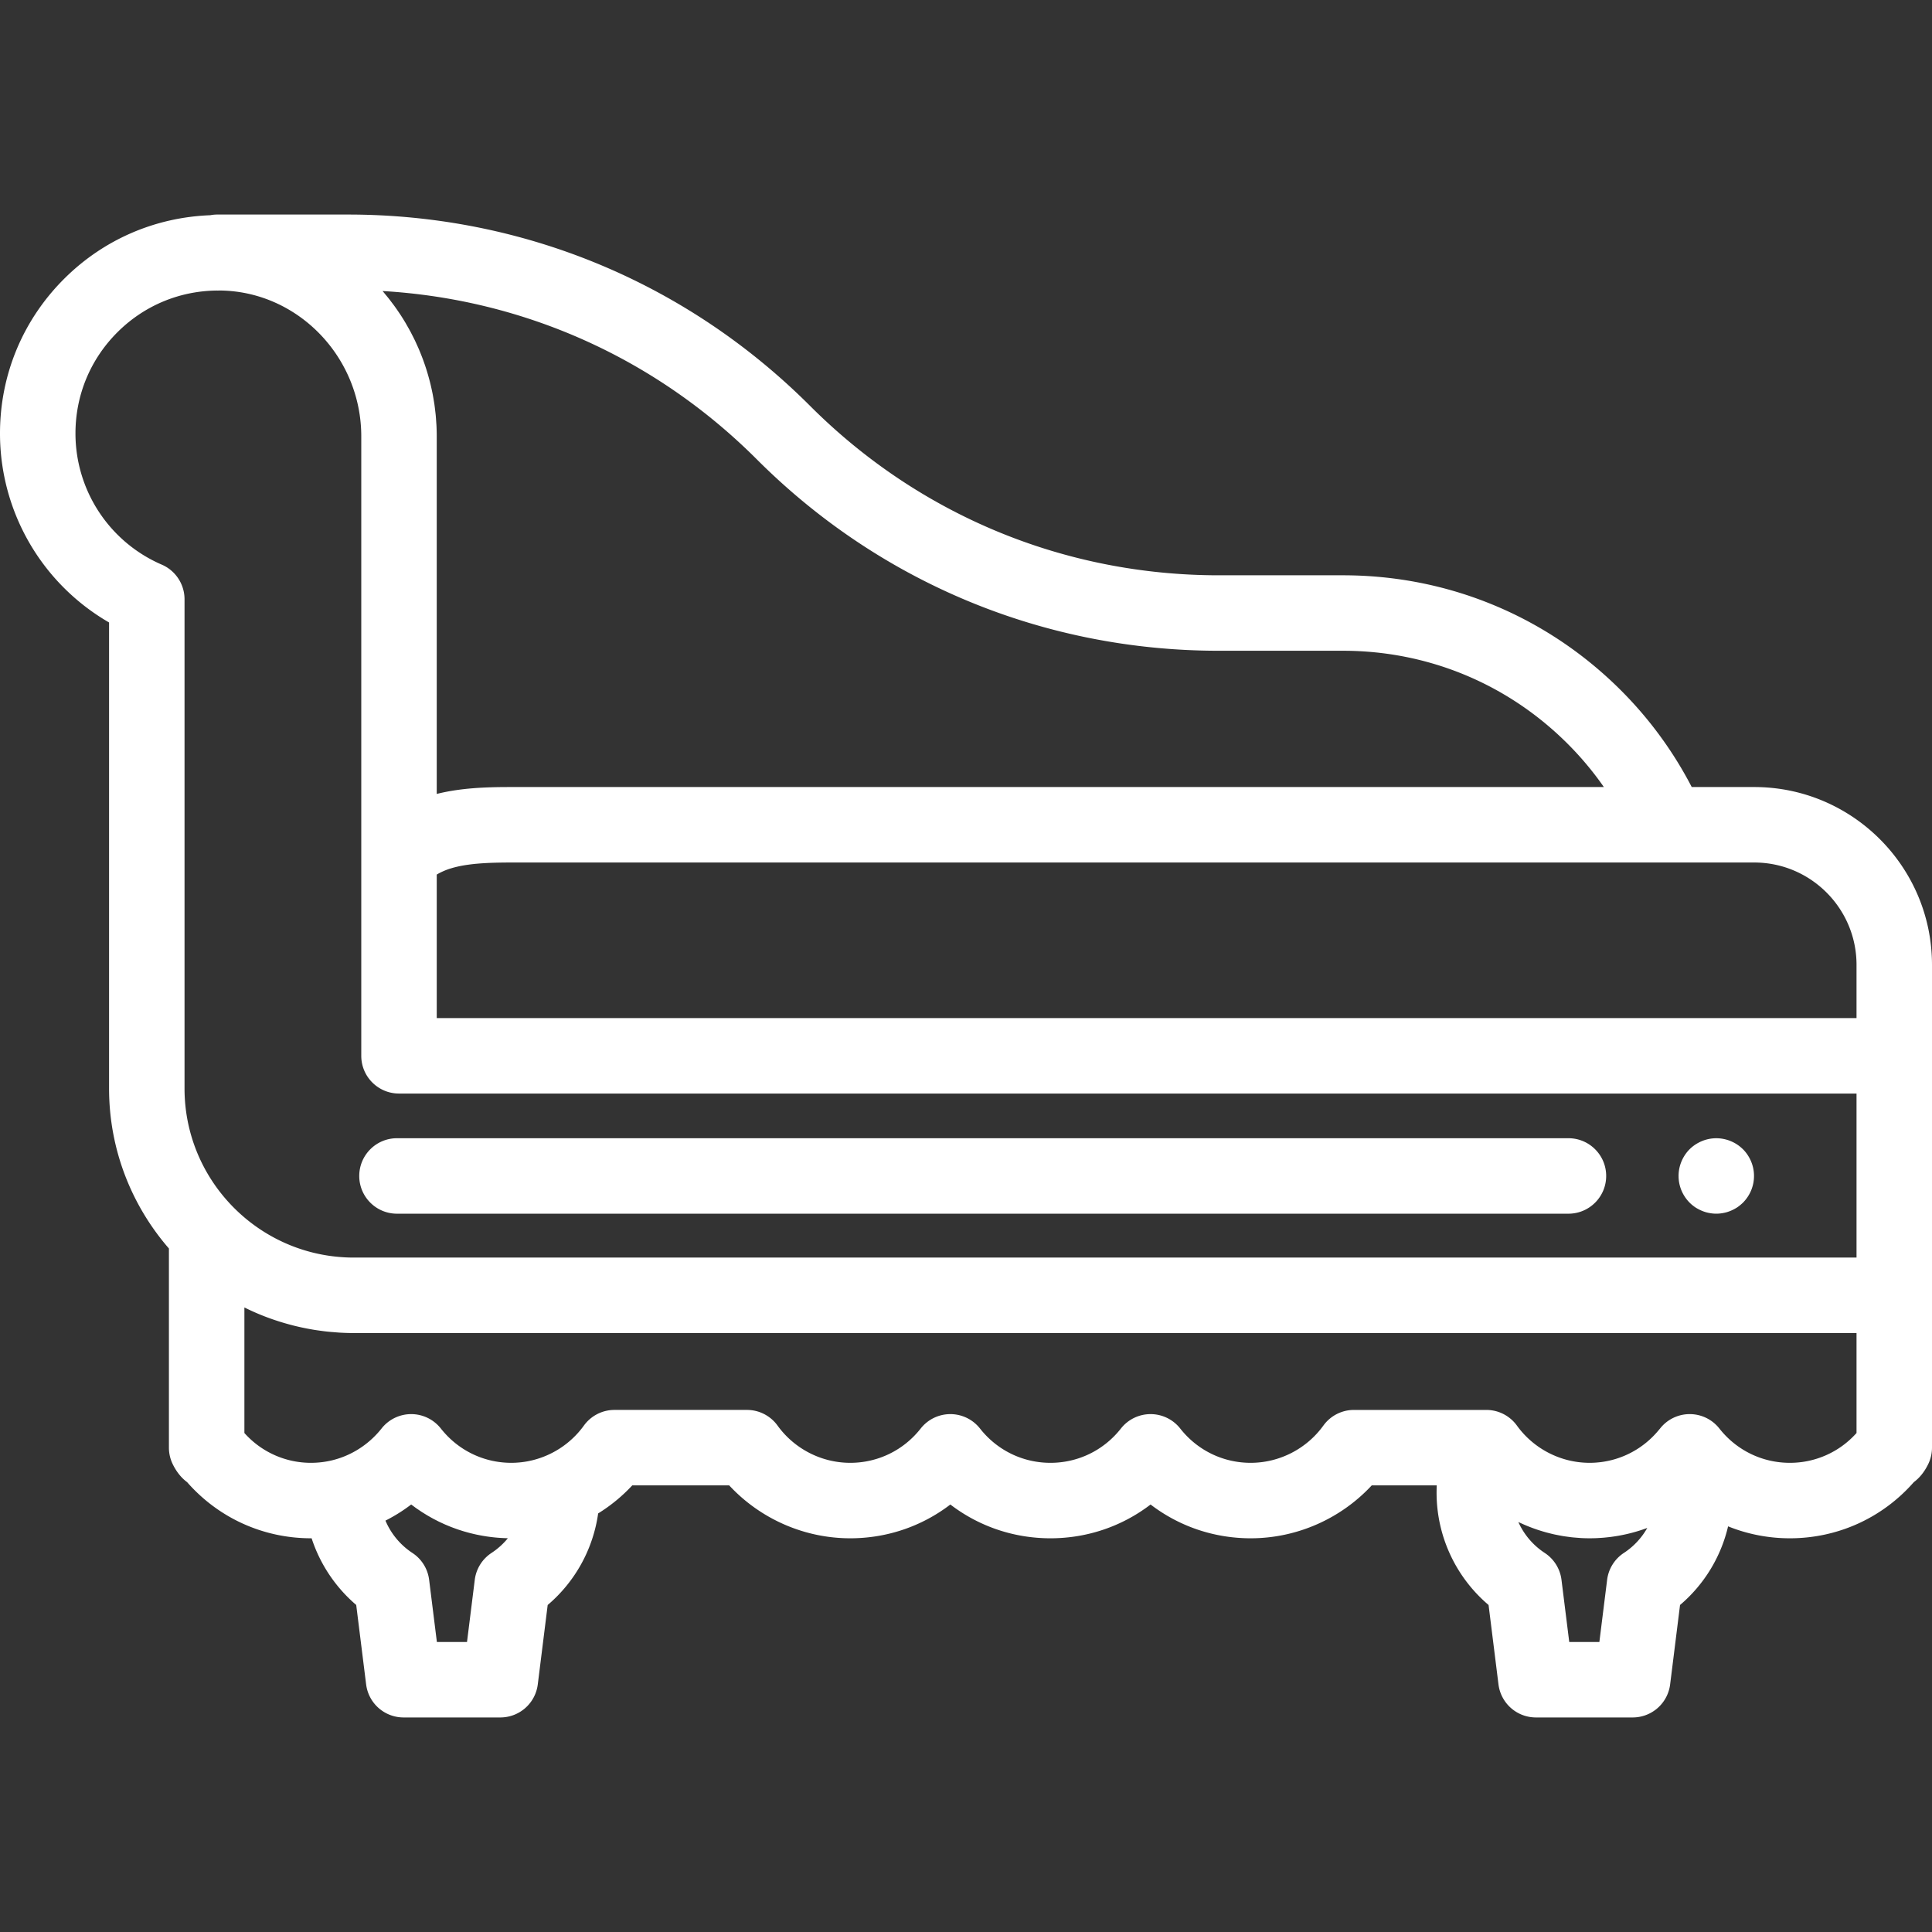 <?xml version="1.0" encoding="UTF-8"?>
<svg xmlns="http://www.w3.org/2000/svg" xmlns:xlink="http://www.w3.org/1999/xlink" version="1.1" width="512" height="512" x="0" y="0" viewBox="0 0 512.001 512.001" style="enable-background:new 0 0 512 512" xml:space="preserve">
  <rect x="0" y="0" width="512.001" height="512.001" fill="#333333" stroke="none"/>
  <g>
    <path d="M511.999 255.686c0-25.977-21.134-47.111-47.11-47.111h-16.561a103.749 103.749 0 0 0-18.734-25.595c-19.681-19.682-45.849-30.521-73.684-30.521h-32.879c-40.922 0-79.395-15.936-108.329-44.872-32.714-32.713-76.208-50.73-122.472-50.73H57.569c-.635 0-1.253.066-1.855.179-14.471.554-28.019 6.328-38.418 16.557C6.143 84.562 0 99.216 0 114.857a57.844 57.844 0 0 0 28.903 50.104v123.495c0 16.207 5.993 31.032 15.862 42.409v52.778c0 1.52.347 3.02 1.013 4.386 1.092 2.236 2.444 3.745 3.81 4.759 8.314 9.484 20.154 14.876 32.848 14.876.049 0 .097-.003.146-.003a39.278 39.278 0 0 0 11.82 17.671l2.626 21.05a10 10 0 0 0 9.923 8.762h25.644a10 10 0 0 0 9.923-8.762l2.625-21.042a39.002 39.002 0 0 0 13.374-24.267 43.85 43.85 0 0 0 9.04-7.43h25.686c8.226 8.859 19.871 14.021 32.079 14.021 9.75 0 18.997-3.181 26.531-8.953 7.534 5.772 16.781 8.953 26.531 8.953 9.749 0 18.996-3.181 26.531-8.953 7.534 5.772 16.781 8.953 26.531 8.953 12.206 0 23.85-5.16 32.076-14.018h17.232a40.971 40.971 0 0 0-.044 1.881 39.031 39.031 0 0 0 13.778 29.813l2.625 21.041a10 10 0 0 0 9.923 8.763h25.645a10 10 0 0 0 9.923-8.763l2.625-21.041a39.004 39.004 0 0 0 12.733-20.84 43.715 43.715 0 0 0 16.368 3.164c12.692 0 24.533-5.392 32.849-14.875 1.366-1.016 2.719-2.524 3.811-4.765a9.997 9.997 0 0 0 1.011-4.381V255.686h-.002zm-47.112-27.112c14.95.001 27.112 12.163 27.112 27.112v14.117H115.742v-38.029l.013-.009c.474-.291.984-.55 1.514-.792.107-.049.214-.099.323-.146a18.297 18.297 0 0 1 1.661-.623c.096-.031.198-.058.295-.087a24.42 24.42 0 0 1 1.734-.458c.084-.019.165-.041.25-.059a33.237 33.237 0 0 1 2.492-.435c.714-.1 1.448-.189 2.215-.26.086-.008.177-.014.264-.021a67.752 67.752 0 0 1 2.259-.158c.149-.008.294-.018.445-.025.824-.04 1.676-.069 2.551-.089l.563-.011c.905-.016 1.827-.027 2.786-.027h329.78zM200.56 121.73c32.713 32.713 76.207 50.729 122.472 50.729h32.879c22.492 0 43.638 8.759 59.542 24.663a84.215 84.215 0 0 1 9.587 11.452H135.108c-.784 0-1.574.004-2.37.013h-.01c-.786.009-1.576.024-2.37.047l-.047.001c-.791.023-1.586.054-2.382.094l-.048.002c-.793.04-1.587.091-2.382.153l-.063.005a72.81 72.81 0 0 0-2.367.225l-.083.009c-.783.088-1.565.191-2.345.308l-.099.014c-.774.117-1.545.252-2.312.402l-.119.022a49.08 49.08 0 0 0-2.274.508c-.032.008-.065.013-.097.021v-94.754c0-.957-.026-1.909-.071-2.856-.015-.316-.045-.629-.065-.944-.041-.629-.081-1.258-.141-1.882-.036-.372-.085-.74-.128-1.109a61.411 61.411 0 0 0-.21-1.677c-.057-.392-.125-.78-.19-1.169a58.616 58.616 0 0 0-.278-1.581c-.077-.397-.163-.791-.248-1.186a58.837 58.837 0 0 0-.346-1.521 58.75 58.75 0 0 0-.305-1.185 60.92 60.92 0 0 0-.771-2.65 58.29 58.29 0 0 0-.481-1.446 62.229 62.229 0 0 0-.407-1.147 54.32 54.32 0 0 0-.551-1.423c-.148-.372-.296-.744-.451-1.112-.201-.476-.414-.945-.627-1.415-.161-.354-.318-.709-.485-1.059-.232-.485-.478-.962-.722-1.44-.166-.323-.326-.65-.497-.97a56.732 56.732 0 0 0-.878-1.561c-.15-.261-.292-.526-.446-.785a58.285 58.285 0 0 0-1.421-2.27c-.064-.097-.133-.189-.197-.286a60.692 60.692 0 0 0-1.331-1.92c-.185-.255-.381-.502-.57-.754-.347-.463-.694-.926-1.055-1.378-.224-.281-.457-.554-.686-.83-.265-.321-.524-.648-.796-.963 37.479 2.195 72.407 17.837 99.174 44.605zM48.903 288.456V158.815c0-3.989-2.371-7.597-6.033-9.18A37.87 37.87 0 0 1 20 114.857c0-10.235 4.02-19.825 11.319-27.004 7.039-6.923 16.278-10.748 26.122-10.857.043 0 .086.006.128.006h.078l.484-.007c.098-.002.196-.005.294-.005l.097.001c20.523.342 37.22 17.682 37.22 38.652v164.159c0 5.523 4.478 10 10 10H492v43.468H93.718c-.769 0-1.534-.02-2.294-.058-.06-.003-.118-.01-.177-.013-23.566-1.287-42.344-20.862-42.344-44.743zm81.352 123.09a10.002 10.002 0 0 0-4.436 7.122l-2.056 16.475h-7.983l-2.056-16.475a9.996 9.996 0 0 0-4.436-7.122 19.19 19.19 0 0 1-7.137-8.565 43.457 43.457 0 0 0 6.818-4.274c.172.132.349.254.522.383.29.215.578.433.873.641.203.143.41.277.616.417.278.189.554.38.835.562.215.139.435.27.652.405.277.172.551.346.832.512.228.135.461.261.691.392.275.156.548.314.826.463.237.128.478.247.718.37.277.142.553.287.833.423.244.119.492.23.738.344.28.13.559.262.842.386.251.11.506.213.759.318.283.117.564.236.85.348.258.101.518.195.777.29.285.105.57.211.858.311.264.091.529.176.795.261.288.093.576.187.867.274.268.081.539.155.809.231.291.081.583.163.876.238.274.07.549.135.825.201.292.069.584.138.878.201.28.06.562.115.844.17.293.057.587.113.882.164.284.049.569.094.854.137a44.512 44.512 0 0 0 1.755.232 37.983 37.983 0 0 0 1.773.162 44.897 44.897 0 0 0 1.788.091c.15.005.299.015.449.018a19.155 19.155 0 0 1-4.331 3.894zm300.086 0a9.996 9.996 0 0 0-4.436 7.123l-2.055 16.474h-7.984l-2.055-16.474a9.996 9.996 0 0 0-4.436-7.123 19.173 19.173 0 0 1-6.994-8.188c.209.1.425.186.635.283.383.176.767.35 1.155.515.332.141.666.276 1.001.409a43.865 43.865 0 0 0 2.197.806c.401.135.804.263 1.21.386.341.104.683.206 1.028.302.415.115.831.221 1.25.324.341.084.682.169 1.025.245.432.095.866.178 1.302.261.335.063.668.13 1.005.186.46.076.924.137 1.388.198.315.042.629.09.946.125.52.057 1.043.095 1.567.134.265.019.528.048.793.063a42.806 42.806 0 0 0 4.294.025c.168-.007.334-.022.501-.031.474-.026.948-.055 1.42-.096.168-.015.336-.035.504-.052.477-.047.952-.098 1.425-.16.142-.019.284-.041.426-.062.506-.071 1.01-.15 1.51-.238.104-.018.208-.039.311-.058a42.344 42.344 0 0 0 1.637-.334l.168-.038a43.435 43.435 0 0 0 5.468-1.632 19.225 19.225 0 0 1-6.206 6.627zm61.66-31.786h-.002a23.581 23.581 0 0 1-17.67 7.903c-7.32 0-14.128-3.314-18.677-9.093a9.999 9.999 0 0 0-15.715 0c-.072.091-.149.176-.222.266-.012.014-.026.026-.038.041-3.978 4.885-9.613 7.947-15.753 8.637-.062.007-.125.009-.187.016-.376.039-.753.074-1.132.095a24.01 24.01 0 0 1-1.344.038c-7.601 0-14.802-3.689-19.261-9.869a10 10 0 0 0-8.109-4.148h-35.076a9.998 9.998 0 0 0-8.108 4.147c-4.463 6.181-11.664 9.871-19.262 9.871-7.323 0-14.128-3.313-18.671-9.089a9.999 9.999 0 0 0-15.72-.001c-4.543 5.777-11.349 9.09-18.671 9.09-7.323 0-14.128-3.313-18.671-9.089a9.999 9.999 0 0 0-15.72 0c-4.543 5.776-11.348 9.089-18.671 9.089-7.6 0-14.801-3.69-19.263-9.873a10 10 0 0 0-8.108-4.147h-35.103a9.999 9.999 0 0 0-8.109 4.148 23.842 23.842 0 0 1-14.98 9.481l-.093.017c-.399.072-.802.132-1.205.183-.073.009-.145.02-.218.028-.368.043-.738.075-1.109.101-.092.006-.184.016-.277.021-.449.026-.899.041-1.35.041-7.32 0-14.128-3.314-18.677-9.093a9.998 9.998 0 0 0-7.857-3.815h-.001a10 10 0 0 0-7.858 3.815 24.056 24.056 0 0 1-1.4 1.613c-3.106 3.289-7.113 5.663-11.486 6.76l-.043.013a23.82 23.82 0 0 1-5.746.707 23.58 23.58 0 0 1-17.67-7.904v-33.273c4.022 2.011 8.253 3.569 12.62 4.698l.233.062a64.51 64.51 0 0 0 3.533.792c.732.143 1.465.277 2.204.395.488.079.98.146 1.472.214.62.085 1.239.171 1.863.237.676.073 1.359.125 2.042.177.474.036.945.083 1.421.108 1.18.064 2.368.102 3.564.102h398.281v26.488z" fill="#ffffff" opacity="1" data-original="#000000"/>
    <path d="M464.639 309.69a10.098 10.098 0 0 0-1.49-3.599 9.562 9.562 0 0 0-1.239-1.521c-.471-.46-.98-.88-1.521-1.239a10.122 10.122 0 0 0-3.599-1.49 9.898 9.898 0 0 0-3.91 0c-.64.13-1.271.32-1.87.57s-1.18.56-1.729.92a9.623 9.623 0 0 0-2.761 2.76 10.119 10.119 0 0 0-1.489 3.599 9.78 9.78 0 0 0-.19 1.95c0 .65.06 1.311.19 1.96.129.63.319 1.26.569 1.87a10.217 10.217 0 0 0 2.16 3.241c.46.46.98.88 1.521 1.25.55.35 1.13.66 1.729.91s1.23.449 1.87.569c.64.13 1.3.2 1.95.2.66 0 1.309-.07 1.96-.2.64-.12 1.27-.319 1.87-.569.6-.25 1.18-.56 1.729-.91.54-.37 1.05-.79 1.521-1.25a10.146 10.146 0 0 0 2.159-3.241c.25-.61.44-1.24.57-1.87.13-.649.191-1.31.191-1.96 0-.649-.061-1.31-.191-1.95zM415.655 301.642H105.206c-5.522 0-10 4.477-10 10s4.478 10 10 10h310.449c5.522 0 10-4.478 10-10 0-5.523-4.478-10-10-10z" fill="#ffffff" opacity="1" data-original="#000000"/>
  </g>
</svg>

